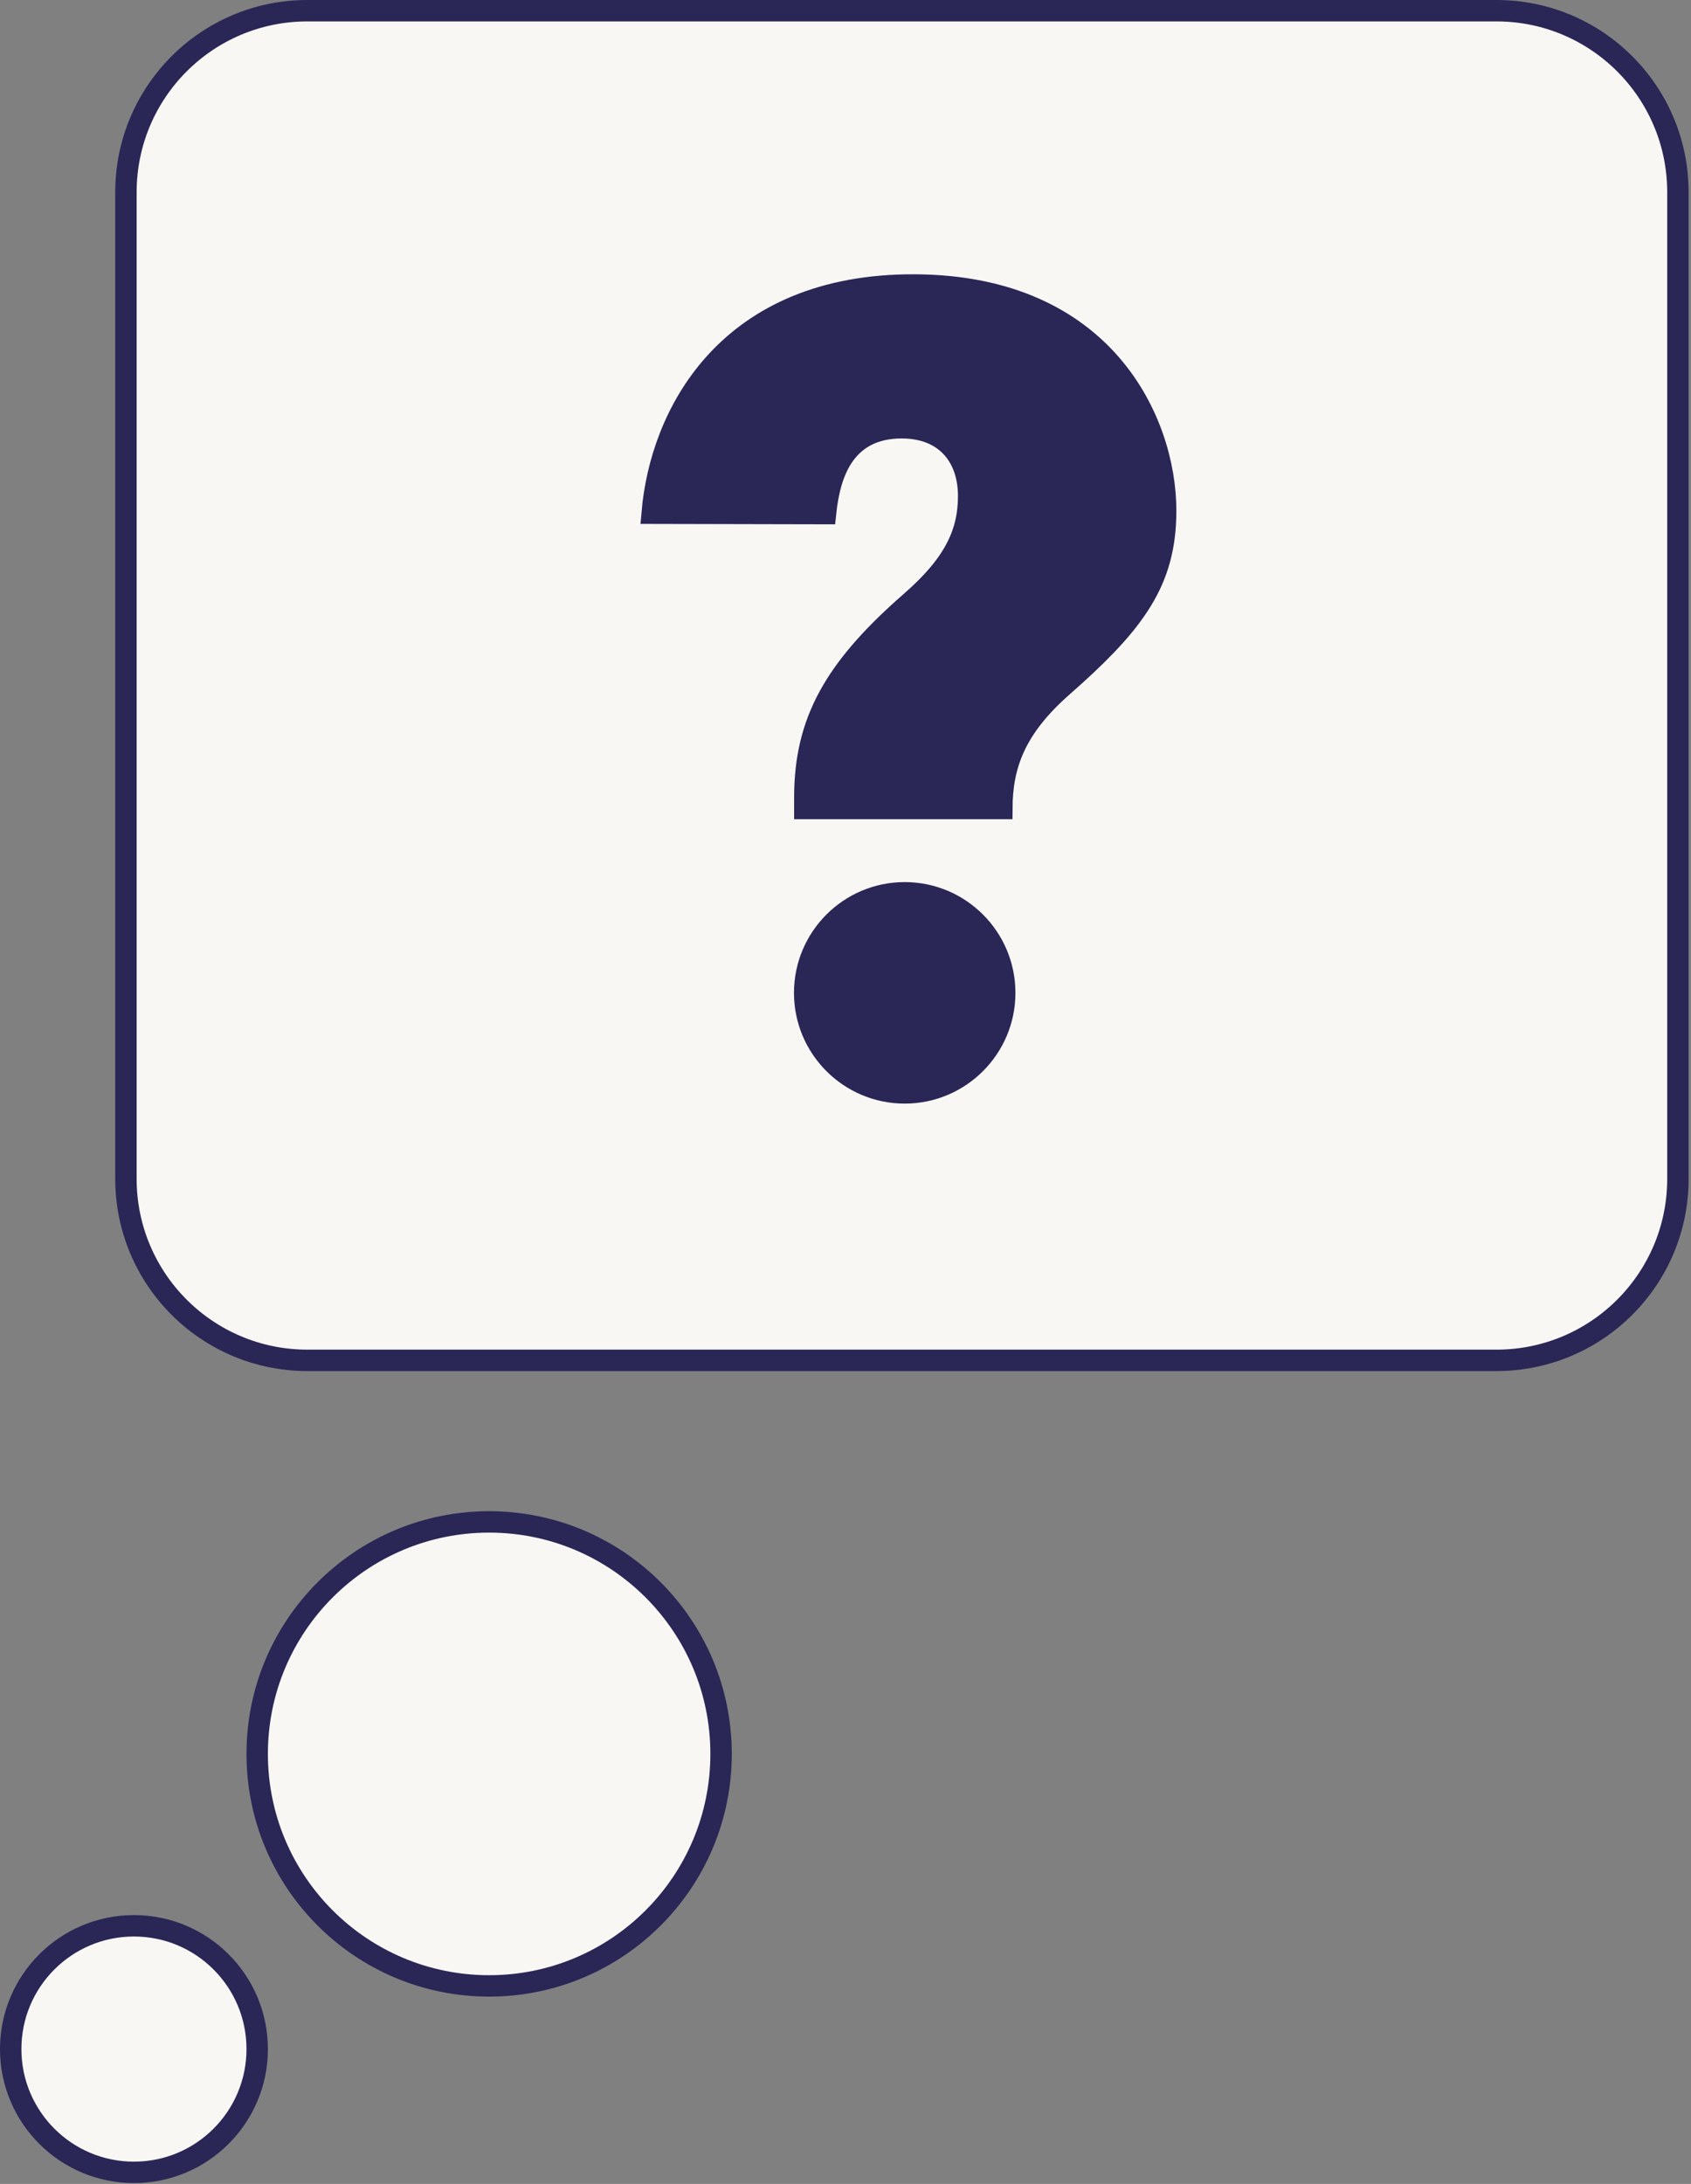 <svg width="158" height="204" viewBox="0 0 158 204" fill="none" xmlns="http://www.w3.org/2000/svg">
<rect x="0" y="0" width="158" height="204" fill="#808080" stroke="none"/>
<path d="M28.72 127.072L139.824 127.072C149.187 127.072 156.777 119.482 156.777 110.119V17.954C156.777 8.591 149.187 1 139.824 1L28.72 1C19.357 1 11.767 8.591 11.767 17.954V110.119C11.767 119.482 19.357 127.072 28.72 127.072Z" fill="#F8F7F4" stroke="#2A2656" stroke-width="2" stroke-linecap="round" stroke-linejoin="round"/>
<path d="M45.703 185.506C57.671 185.506 67.374 175.803 67.374 163.834C67.374 151.866 57.671 142.163 45.703 142.163C33.734 142.163 24.031 151.866 24.031 163.834C24.031 175.803 33.734 185.506 45.703 185.506Z" fill="#F8F7F4" stroke="#2A2656" stroke-width="2" stroke-linecap="round" stroke-linejoin="round"/>
<path d="M12.515 202.922C18.875 202.922 24.031 197.766 24.031 191.406C24.031 185.046 18.875 179.891 12.515 179.891C6.156 179.891 1 185.046 1 191.406C1 197.766 6.156 202.922 12.515 202.922Z" fill="#F8F7F4" stroke="#2A2656" stroke-width="2" stroke-linecap="round" stroke-linejoin="round"/>
<path d="M84.531 83.397C89.689 83.397 93.878 87.585 93.878 92.743C93.878 97.901 89.689 102.089 84.531 102.089C79.374 102.089 75.186 97.901 75.186 92.743C75.186 87.585 79.374 83.397 84.531 83.397ZM85.425 26.621C94.351 26.654 100.189 29.867 103.809 34.043C107.454 38.249 108.914 43.509 108.914 47.7C108.914 51.025 108.19 53.619 106.664 56.108C105.31 58.318 103.307 60.479 100.528 63.002L99.289 64.106L99.288 64.107C97.116 66.019 95.68 67.842 94.796 69.739C93.919 71.62 93.614 73.51 93.606 75.523H75.199V74.511C75.199 70.911 75.904 67.909 77.473 65.037C78.953 62.327 81.228 59.685 84.506 56.754L85.175 56.163L85.176 56.162C87.178 54.412 88.521 52.802 89.358 51.188C90.204 49.559 90.508 47.979 90.508 46.341C90.508 44.672 90.062 43.064 88.997 41.86C87.914 40.636 86.304 39.957 84.246 39.957C81.685 39.957 79.886 40.957 78.737 42.693C77.79 44.125 77.337 45.981 77.129 47.976L60.935 47.94C61.337 43.222 63.1 38.079 66.696 34.039C70.415 29.861 76.158 26.786 84.6 26.628L85.425 26.621Z" fill="#2A2656" stroke="#2A2656" stroke-width="2"/>
</svg>
